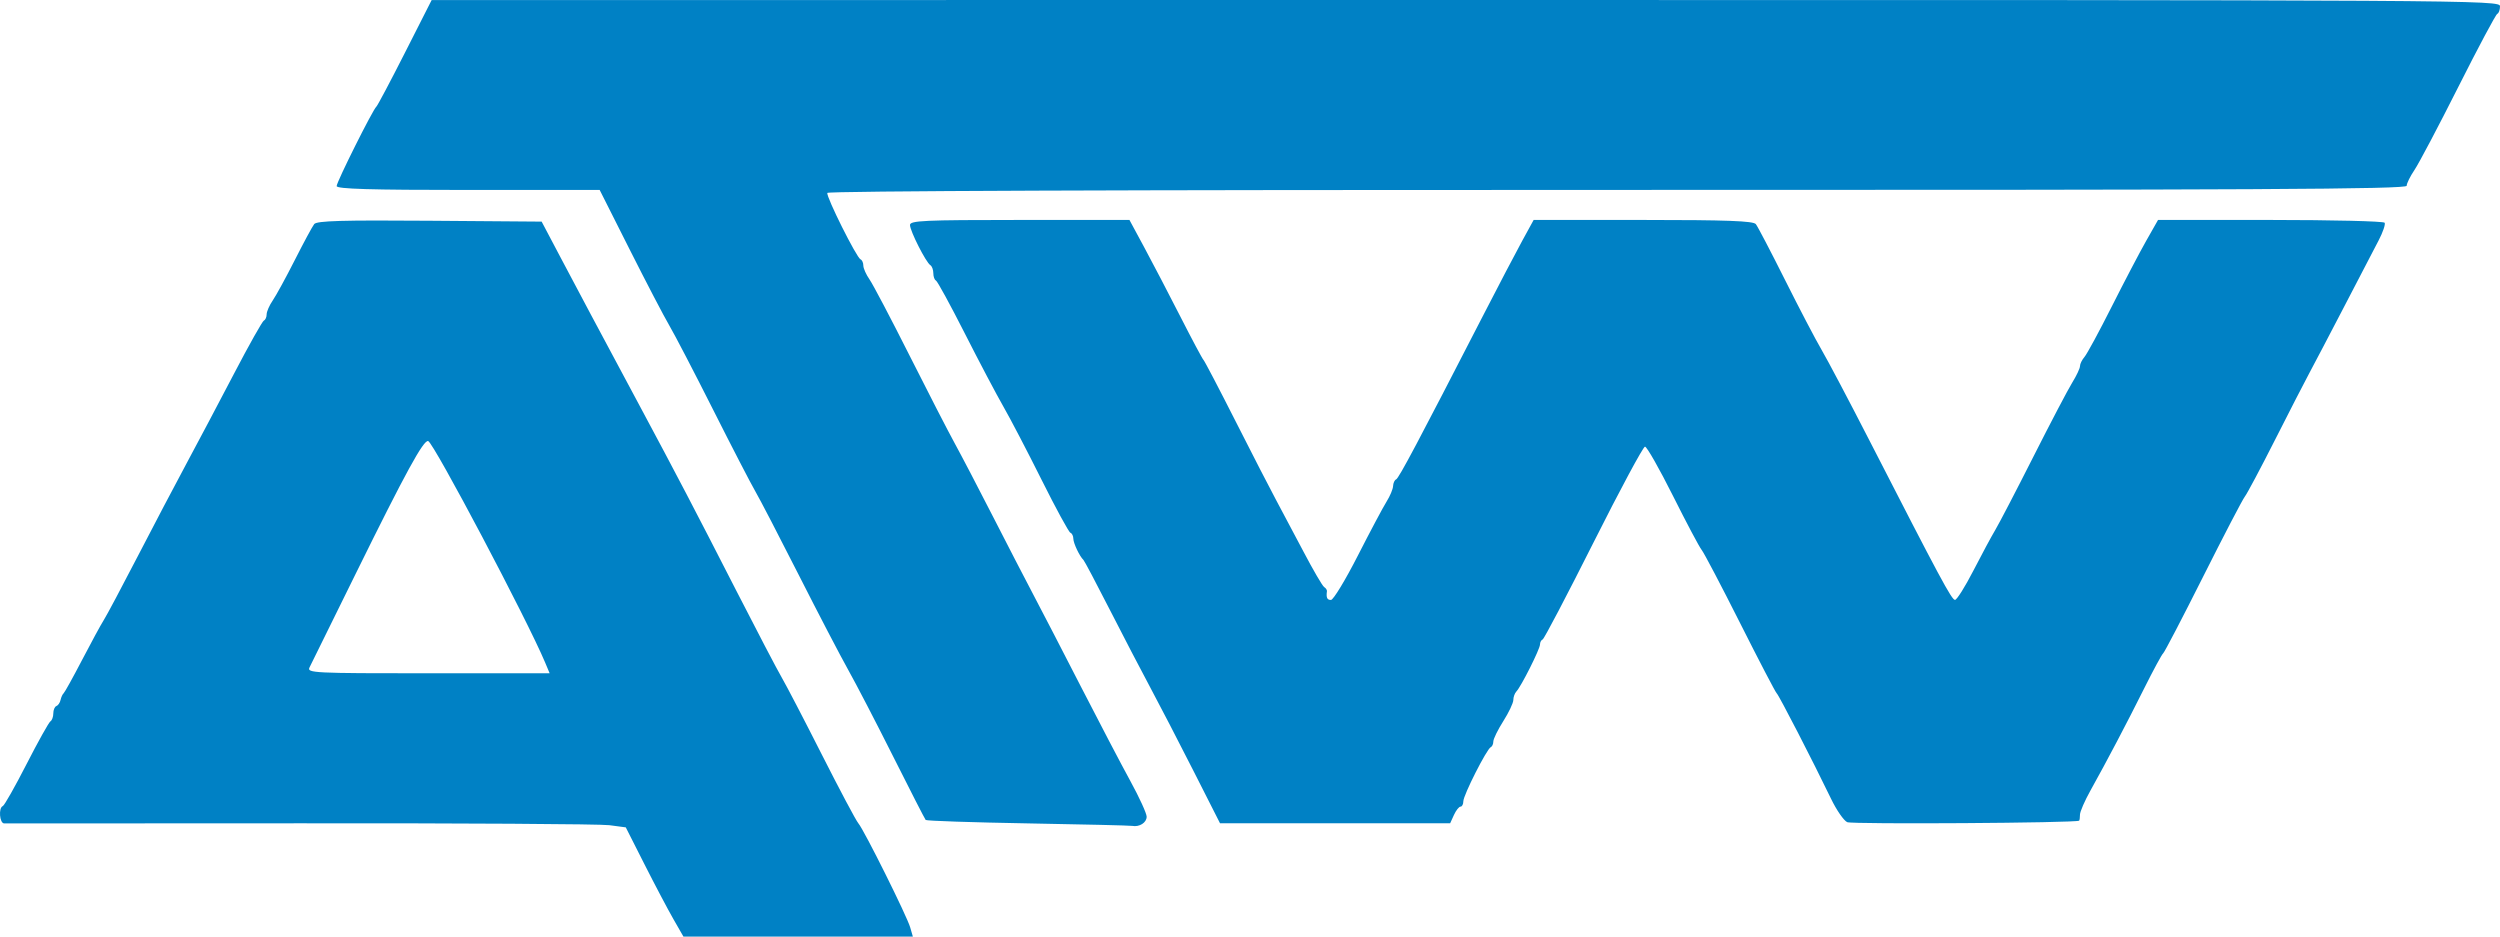 <?xml version="1.0" encoding="utf-8"?>
<!-- Generator: Adobe Illustrator 16.0.0, SVG Export Plug-In . SVG Version: 6.00 Build 0)  -->
<!DOCTYPE svg PUBLIC "-//W3C//DTD SVG 1.1//EN" "http://www.w3.org/Graphics/SVG/1.1/DTD/svg11.dtd">
<svg version="1.1"
	 id="svg8" xmlns:dc="http://purl.org/dc/elements/1.1/" xmlns:cc="http://creativecommons.org/ns#" xmlns:rdf="http://www.w3.org/1999/02/22-rdf-syntax-ns#" xmlns:svg="http://www.w3.org/2000/svg" xmlns:sodipodi="http://sodipodi.sourceforge.net/DTD/sodipodi-0.dtd" xmlns:inkscape="http://www.inkscape.org/namespaces/inkscape" sodipodi:docname="atw-logo-vector.svg" inkscape:version="0.92.3 (2405546, 2018-03-11)"
	 xmlns="http://www.w3.org/2000/svg" xmlns:xlink="http://www.w3.org/1999/xlink" x="0px" y="0px" width="562.496px"
	 height="210.739px" viewBox="17.254 305.826 562.496 210.739" enable-background="new 17.254 305.826 562.496 210.739"
	 xml:space="preserve">
<sodipodi:namedview  showgrid="false" inkscape:cy="517.19646" inkscape:cx="439.70056" inkscape:zoom="0.98994949" borderopacity="1.0" bordercolor="#666666" pagecolor="#ffffff" id="base" inkscape:window-maximized="1" inkscape:window-y="-8" inkscape:current-layer="layer1" inkscape:document-units="mm" inkscape:pageopacity="0.0" inkscape:window-x="-8" inkscape:window-height="1017" inkscape:window-width="1920" inkscape:pageshadow="2">
	</sodipodi:namedview>
<g id="layer1" inkscape:label="Vrstva 1" inkscape:groupmode="layer">
	<path id="path4555" inkscape:connector-curvature="0" fill="#0081C5" d="M168.771,512.628c-1.242-2.166-4.162-7.697-6.488-12.292
		l-4.229-8.354l-3.685-0.488c-2.027-0.27-33.286-0.461-69.465-0.427s-66.202,0.048-66.717,0.03c-1.041-0.036-1.308-3.512-0.3-3.907
		c0.351-0.138,2.759-4.393,5.351-9.456c2.592-5.063,5.005-9.386,5.362-9.606s0.649-1.028,0.649-1.794
		c0-0.767,0.313-1.506,0.694-1.644s0.803-0.756,0.938-1.375s0.444-1.294,0.689-1.5s2.114-3.581,4.153-7.5s4.242-7.969,4.896-9
		s4.067-7.444,7.586-14.25c3.519-6.807,8.486-16.257,11.039-21c2.552-4.744,7.372-13.856,10.71-20.25s6.345-11.737,6.682-11.875
		c0.337-0.138,0.613-0.761,0.613-1.385c0-0.623,0.616-2.029,1.369-3.125c0.752-1.095,2.993-5.196,4.978-9.115
		c1.985-3.919,3.946-7.552,4.357-8.072c0.581-0.737,6.354-0.903,25.959-0.75l25.212,0.197l4.155,7.875
		c4.325,8.198,8.177,15.423,17.996,33.75c8.383,15.646,12.26,23.065,21.674,41.471c4.599,8.99,9.189,17.766,10.203,19.5
		c1.013,1.734,5.087,9.566,9.054,17.404c3.967,7.837,7.645,14.756,8.173,15.375c1.3,1.523,10.927,20.855,11.672,23.438l0.595,2.063
		h-25.808H171.03L168.771,512.628z M139.902,454.878c-3.992-9.53-25.052-49.41-26.306-49.814
		c-1.035-0.334-5.089,7.083-16.245,29.722c-5.395,10.948-10.102,20.496-10.461,21.218c-0.615,1.238,0.901,1.313,26.691,1.313h27.343
		L139.902,454.878z M248.499,491.087c-12.444-0.219-22.78-0.565-22.967-0.771c-0.188-0.207-3.473-6.619-7.301-14.25
		c-3.828-7.632-8.381-16.406-10.119-19.5s-6.75-12.713-11.14-21.375c-4.39-8.663-8.783-17.123-9.763-18.8
		c-0.98-1.678-5.256-9.946-9.501-18.375s-8.68-16.955-9.854-18.946c-1.173-1.992-5.18-9.67-8.903-17.063l-6.77-13.441h-29.59
		c-22.053,0-29.59-0.224-29.59-0.876c0-0.932,8.155-17.24,8.938-17.874c0.255-0.207,3.157-5.686,6.45-12.176l5.987-11.801
		l232.688-0.011c228.819-0.012,232.688,0.011,232.688,1.425c0,0.791-0.276,1.551-0.613,1.688c-0.337,0.138-4.268,7.507-8.735,16.375
		c-4.467,8.869-8.916,17.301-9.887,18.737s-1.765,3.044-1.765,3.572c0,0.779-33.664,0.955-177.556,0.931
		c-110.752-0.021-177.644,0.234-177.792,0.677c-0.283,0.851,6.589,14.601,7.477,14.958c0.341,0.138,0.621,0.761,0.621,1.385
		s0.626,2.03,1.392,3.125s4.789,8.74,8.94,16.99s8.753,17.194,10.226,19.875c1.473,2.682,5.35,10.106,8.616,16.5
		c3.266,6.395,7.366,14.325,9.11,17.625c1.745,3.301,6.547,12.582,10.671,20.625c4.125,8.044,9.141,17.622,11.147,21.284
		c2.006,3.663,3.647,7.255,3.647,7.982c0,1.335-1.632,2.374-3.249,2.068C271.52,491.558,260.943,491.305,248.499,491.087
		L248.499,491.087z M432.875,490.812c-0.772-0.346-2.406-2.708-3.632-5.25c-4.104-8.516-11.758-23.368-12.238-23.747
		c-0.26-0.207-3.955-7.294-8.211-15.75s-8.156-15.882-8.666-16.5c-0.511-0.619-3.42-6.103-6.465-12.187
		c-3.047-6.084-5.875-11.06-6.288-11.059c-0.413,0.002-5.624,9.704-11.583,21.562c-5.958,11.857-11.104,21.671-11.438,21.809
		c-0.332,0.138-0.604,0.653-0.604,1.146c0,1.013-4.252,9.475-5.31,10.566c-0.38,0.393-0.69,1.254-0.69,1.916s-1.013,2.8-2.25,4.751
		s-2.25,4.015-2.25,4.584c0,0.57-0.261,1.149-0.58,1.287c-0.887,0.382-6.17,10.805-6.17,12.172c0,0.662-0.283,1.203-0.63,1.203
		c-0.346,0-1.014,0.844-1.483,1.875l-0.854,1.875h-25.887h-25.887l-5.989-11.813c-3.294-6.497-7.666-14.936-9.714-18.752
		c-2.048-3.815-6.177-11.747-9.174-17.625c-2.998-5.877-5.632-10.854-5.854-11.061c-0.865-0.805-2.278-3.784-2.278-4.803
		c0-0.59-0.298-1.185-0.662-1.322s-3.272-5.481-6.463-11.875s-7.063-13.819-8.606-16.5c-1.543-2.682-5.458-10.106-8.701-16.5
		s-6.16-11.737-6.482-11.875s-0.586-0.877-0.586-1.644s-0.301-1.579-0.668-1.806c-0.981-0.606-4.582-7.709-4.582-9.037
		c0-0.995,3.11-1.139,24.689-1.139h24.689l3.339,6.188c1.837,3.403,5.49,10.406,8.118,15.563c2.628,5.156,4.97,9.544,5.204,9.75
		s3.5,6.45,7.259,13.875c3.759,7.425,7.839,15.356,9.066,17.625s4.005,7.5,6.17,11.625s4.254,7.706,4.64,7.959
		c0.387,0.252,0.675,0.674,0.639,0.938c-0.196,1.469,0.037,1.979,0.903,1.979c0.531,0,3.245-4.472,6.031-9.938
		s5.702-10.95,6.479-12.188s1.438-2.813,1.468-3.5s0.338-1.363,0.685-1.5c0.597-0.237,5.035-8.597,19.444-36.625
		c3.499-6.807,7.519-14.484,8.931-17.063l2.568-4.688h24.621c18.799,0,24.799,0.222,25.371,0.938
		c0.412,0.516,3.367,6.168,6.568,12.563c3.2,6.394,6.908,13.48,8.24,15.75c1.333,2.269,6.144,11.381,10.691,20.25
		c15.972,31.149,18.566,35.983,19.31,35.987c0.412,0.003,2.268-2.947,4.122-6.554c1.854-3.607,4.079-7.74,4.942-9.184
		c0.863-1.444,4.726-8.869,8.582-16.5c3.856-7.632,7.792-15.134,8.745-16.673s1.733-3.199,1.733-3.691
		c0-0.491,0.459-1.426,1.021-2.077s3.315-5.74,6.12-11.309c2.805-5.569,6.297-12.234,7.76-14.813l2.661-4.688h25.3
		c13.915,0,25.475,0.282,25.688,0.627c0.213,0.346-0.388,2.117-1.336,3.938s-4.444,8.541-7.77,14.936
		c-3.325,6.394-6.865,13.144-7.866,15c-1.002,1.855-4.47,8.605-7.706,15c-3.236,6.394-6.29,12.131-6.786,12.75
		c-0.496,0.618-4.715,8.719-9.375,18s-8.706,17.043-8.991,17.25c-0.284,0.206-2.204,3.75-4.265,7.875
		c-4.043,8.091-8.33,16.242-12.091,22.991c-1.301,2.332-2.364,4.779-2.364,5.438c0,0.657-0.084,1.267-0.188,1.354
		C484.439,490.997,434.021,491.325,432.875,490.812L432.875,490.812z"/>
</g>
</svg>
